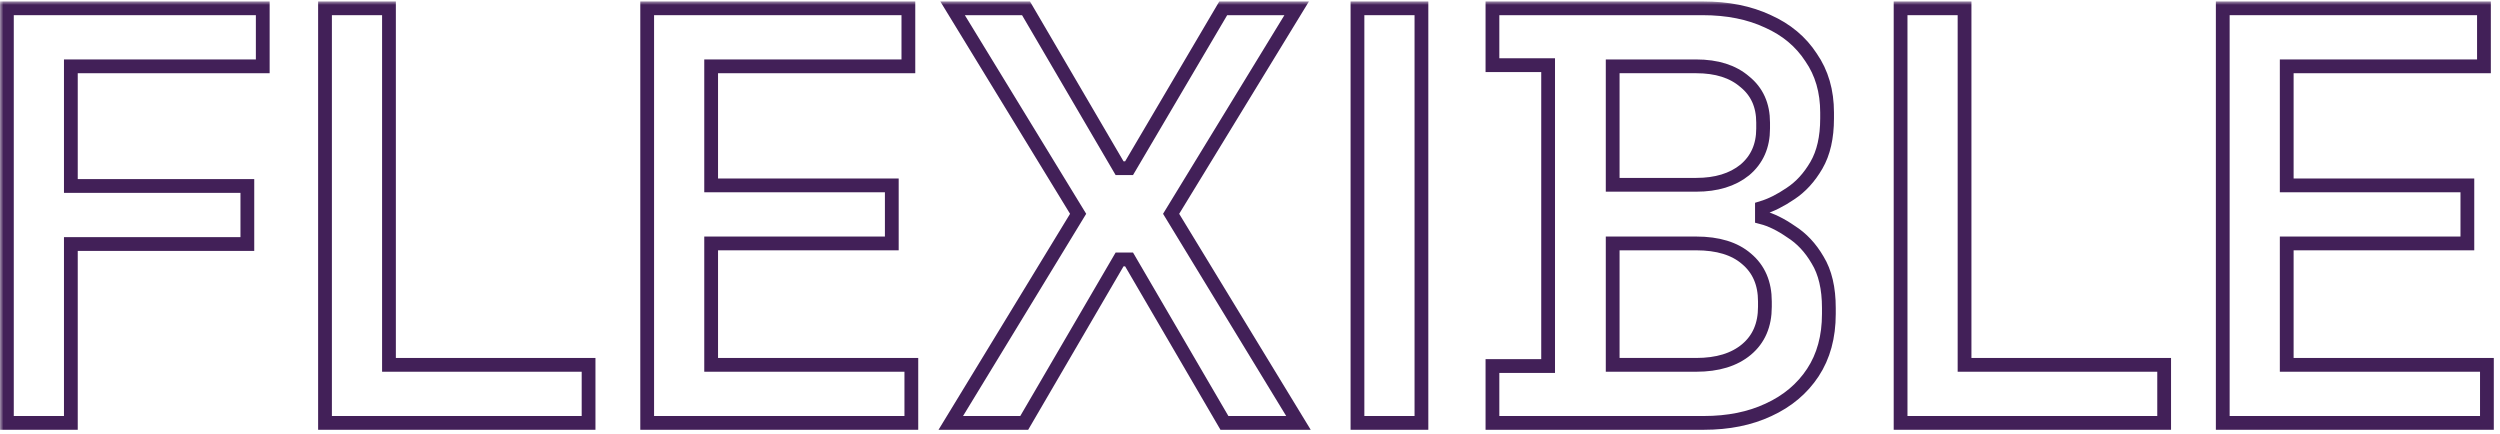 <svg xmlns="http://www.w3.org/2000/svg" width="363" height="63" viewBox="0 0 363 63" fill="none"><mask id="path-1-outside-1_2915_2" maskUnits="userSpaceOnUse" x="0" y="0.204" width="363" height="63" fill="black"><rect fill="white" y="0.204" width="363" height="63"></rect><path d="M322.744 61.404V1.204H360.67V9.632H332.032V26.918H358.262V35.346H332.032V52.976H361.1V61.404H322.744Z"></path><path d="M275.965 61.404V1.204H285.253V52.976H314.235V61.404H275.965Z"></path><path d="M216.703 61.404V53.148H224.787V9.46H216.703V1.204H247.233C250.845 1.204 253.999 1.835 256.693 3.096C259.388 4.3 261.481 6.049 262.971 8.342C264.519 10.578 265.293 13.244 265.293 16.34V17.2C265.293 19.952 264.777 22.217 263.745 23.994C262.713 25.771 261.452 27.147 259.961 28.122C258.528 29.097 257.152 29.785 255.833 30.186V31.562C257.152 31.906 258.557 32.594 260.047 33.626C261.595 34.601 262.885 35.977 263.917 37.754C265.007 39.531 265.551 41.853 265.551 44.72V45.58C265.551 48.905 264.777 51.743 263.229 54.094C261.681 56.445 259.531 58.251 256.779 59.512C254.085 60.773 250.96 61.404 247.405 61.404H216.703ZM234.161 52.976H246.287C249.383 52.976 251.82 52.231 253.597 50.74C255.375 49.249 256.263 47.185 256.263 44.548V43.774C256.263 41.137 255.375 39.073 253.597 37.582C251.877 36.091 249.441 35.346 246.287 35.346H234.161V52.976ZM234.161 26.832H246.287C249.211 26.832 251.562 26.115 253.339 24.682C255.117 23.191 256.005 21.185 256.005 18.662V17.802C256.005 15.279 255.117 13.301 253.339 11.868C251.619 10.377 249.269 9.632 246.287 9.632H234.161V26.832Z"></path><path d="M197.104 61.404V1.204H206.392V61.404H197.104Z"></path><path d="M138.054 61.404L156.544 31.046L138.312 1.204H148.976L162.564 24.424H163.94L177.614 1.204H188.278L170.046 31.046L188.536 61.404H177.786L163.94 37.668H162.564L148.718 61.404H138.054Z"></path><path d="M93.971 61.404V1.204H131.897V9.632H103.259V26.918H129.489V35.346H103.259V52.976H132.327V61.404H93.971Z"></path><path d="M47.191 61.404V1.204H56.479V52.976H85.461V61.404H47.191Z"></path><path d="M1 61.404V1.204H38.152V9.632H10.288V27.004H35.916V35.432H10.288V61.404H1Z"></path></mask><path d="M322.744 61.404V1.204H360.67V9.632H332.032V26.918H358.262V35.346H332.032V52.976H361.1V61.404H322.744Z" stroke="#422058" stroke-width="2" mask="url(#path-1-outside-1_2915_2)"></path><path d="M275.965 61.404V1.204H285.253V52.976H314.235V61.404H275.965Z" stroke="#422058" stroke-width="2" mask="url(#path-1-outside-1_2915_2)"></path><path d="M216.703 61.404V53.148H224.787V9.46H216.703V1.204H247.233C250.845 1.204 253.999 1.835 256.693 3.096C259.388 4.3 261.481 6.049 262.971 8.342C264.519 10.578 265.293 13.244 265.293 16.34V17.2C265.293 19.952 264.777 22.217 263.745 23.994C262.713 25.771 261.452 27.147 259.961 28.122C258.528 29.097 257.152 29.785 255.833 30.186V31.562C257.152 31.906 258.557 32.594 260.047 33.626C261.595 34.601 262.885 35.977 263.917 37.754C265.007 39.531 265.551 41.853 265.551 44.72V45.58C265.551 48.905 264.777 51.743 263.229 54.094C261.681 56.445 259.531 58.251 256.779 59.512C254.085 60.773 250.96 61.404 247.405 61.404H216.703ZM234.161 52.976H246.287C249.383 52.976 251.82 52.231 253.597 50.74C255.375 49.249 256.263 47.185 256.263 44.548V43.774C256.263 41.137 255.375 39.073 253.597 37.582C251.877 36.091 249.441 35.346 246.287 35.346H234.161V52.976ZM234.161 26.832H246.287C249.211 26.832 251.562 26.115 253.339 24.682C255.117 23.191 256.005 21.185 256.005 18.662V17.802C256.005 15.279 255.117 13.301 253.339 11.868C251.619 10.377 249.269 9.632 246.287 9.632H234.161V26.832Z" stroke="#422058" stroke-width="2" mask="url(#path-1-outside-1_2915_2)"></path><path d="M197.104 61.404V1.204H206.392V61.404H197.104Z" stroke="#422058" stroke-width="2" mask="url(#path-1-outside-1_2915_2)"></path><path d="M138.054 61.404L156.544 31.046L138.312 1.204H148.976L162.564 24.424H163.94L177.614 1.204H188.278L170.046 31.046L188.536 61.404H177.786L163.94 37.668H162.564L148.718 61.404H138.054Z" stroke="#422058" stroke-width="2" mask="url(#path-1-outside-1_2915_2)"></path><path d="M93.971 61.404V1.204H131.897V9.632H103.259V26.918H129.489V35.346H103.259V52.976H132.327V61.404H93.971Z" stroke="#422058" stroke-width="2" mask="url(#path-1-outside-1_2915_2)"></path><path d="M47.191 61.404V1.204H56.479V52.976H85.461V61.404H47.191Z" stroke="#422058" stroke-width="2" mask="url(#path-1-outside-1_2915_2)"></path><path d="M1 61.404V1.204H38.152V9.632H10.288V27.004H35.916V35.432H10.288V61.404H1Z" stroke="#422058" stroke-width="2" mask="url(#path-1-outside-1_2915_2)"></path></svg>